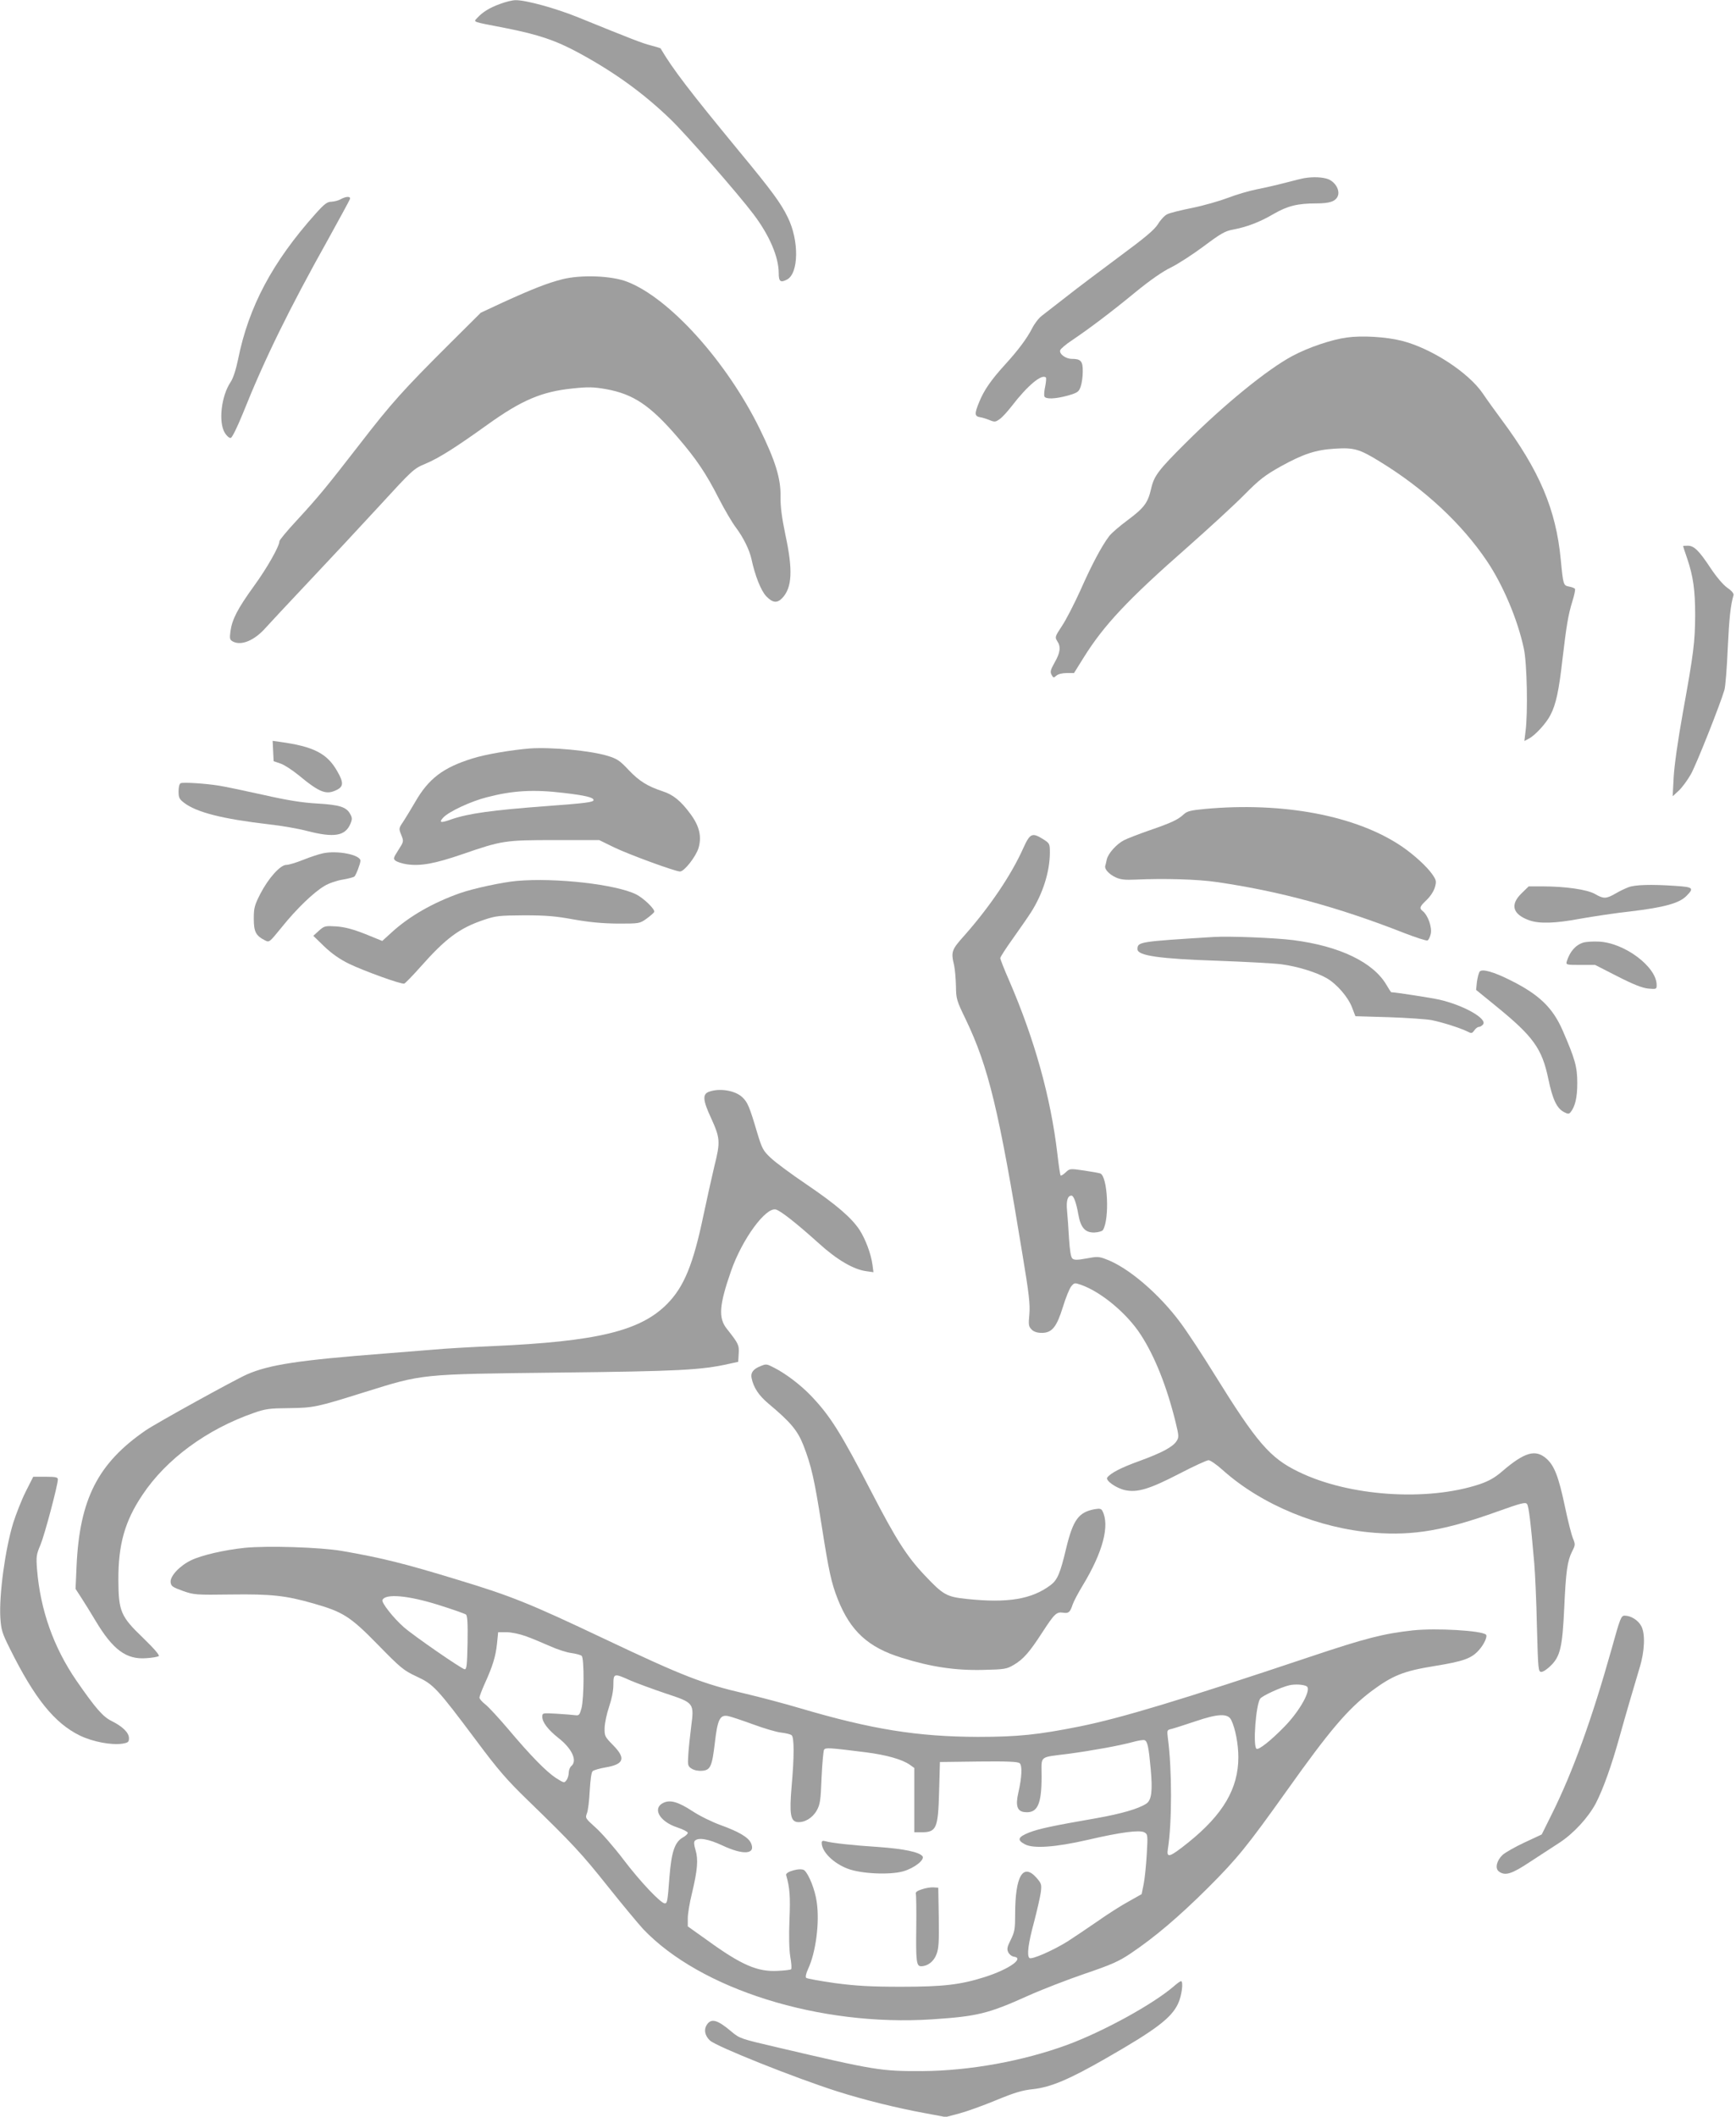 <?xml version="1.0" standalone="no"?>
<!DOCTYPE svg PUBLIC "-//W3C//DTD SVG 20010904//EN"
 "http://www.w3.org/TR/2001/REC-SVG-20010904/DTD/svg10.dtd">
<svg version="1.0" xmlns="http://www.w3.org/2000/svg"
 width="1050pt" height="1280pt" viewBox="0 0 1050 1280"
 preserveAspectRatio="xMidYMid meet">
<g transform="translate(0,1280) scale(0.1,-0.1)"
fill="#9e9e9e" stroke="none">
<path d="M3024 12776 c-64 -23 -106 -50 -138 -85 -23 -25 -35 -21 168 -60 204
-40 309 -76 449 -152 217 -118 389 -243 551 -399 93 -89 412 -454 503 -575 97
-128 153 -259 153 -357 0 -51 11 -59 51 -38 70 38 73 235 4 375 -41 85 -94
158 -295 401 -299 363 -401 496 -475 622 -1 1 -27 9 -57 17 -52 13 -111 36
-441 170 -138 56 -318 105 -379 104 -18 0 -60 -10 -94 -23z"/>
<path d="M7890 11723 c-14 -2 -65 -15 -115 -28 -49 -13 -128 -31 -174 -40 -46
-9 -124 -32 -173 -51 -50 -19 -147 -47 -216 -61 -70 -14 -139 -31 -153 -39
-15 -7 -40 -34 -55 -59 -22 -35 -77 -81 -234 -197 -113 -84 -257 -192 -320
-242 -63 -49 -130 -101 -148 -115 -19 -14 -45 -48 -59 -76 -32 -62 -83 -131
-166 -222 -82 -90 -125 -152 -154 -223 -30 -73 -29 -87 5 -93 15 -2 42 -11 59
-18 29 -12 35 -11 60 7 16 11 48 47 73 79 95 124 182 196 206 172 3 -3 1 -27
-4 -53 -6 -26 -8 -53 -5 -61 7 -18 66 -16 142 5 58 17 66 22 77 53 7 19 13 60
13 91 1 64 -11 78 -67 78 -37 0 -78 31 -69 53 3 8 34 35 69 58 107 72 237 170
383 290 90 74 168 128 218 152 43 21 132 79 198 128 100 75 129 92 174 100 85
16 163 45 248 95 85 49 145 64 259 64 80 0 115 12 129 43 15 34 -12 84 -56
103 -33 13 -91 16 -145 7z"/>
<path d="M2060 11595 c-14 -8 -39 -14 -56 -15 -25 0 -42 -13 -95 -72 -261
-292 -405 -562 -469 -881 -13 -63 -30 -115 -45 -137 -57 -85 -75 -243 -35
-308 12 -19 27 -32 36 -30 8 2 38 62 73 148 131 328 280 632 518 1057 68 123
126 230 129 238 8 19 -22 19 -56 0z"/>
<path d="M3400 11111 c-90 -23 -179 -58 -359 -140 l-133 -62 -188 -187 c-279
-278 -353 -360 -542 -605 -204 -263 -247 -316 -384 -465 -57 -61 -104 -118
-104 -125 0 -30 -74 -161 -154 -271 -99 -137 -132 -201 -142 -273 -6 -45 -4
-52 14 -62 52 -28 133 7 201 85 19 21 134 145 256 274 122 129 315 336 429
460 202 220 208 226 280 256 81 34 182 98 373 235 209 150 330 201 517 220 93
10 126 9 201 -4 166 -30 268 -98 436 -294 111 -129 171 -218 247 -368 34 -66
80 -145 103 -175 45 -60 82 -135 94 -190 21 -99 57 -191 89 -225 39 -41 66
-44 97 -12 60 63 66 168 19 385 -21 102 -30 167 -29 230 2 108 -31 215 -125
407 -200 408 -546 792 -802 891 -94 37 -280 44 -394 15z"/>
<path d="M8146 10759 c-91 -12 -233 -60 -330 -112 -151 -81 -412 -293 -646
-527 -162 -161 -190 -198 -207 -273 -20 -88 -42 -117 -142 -192 -49 -36 -100
-80 -113 -98 -44 -58 -104 -170 -173 -326 -38 -84 -89 -183 -113 -218 -41 -62
-42 -66 -28 -89 24 -35 19 -70 -15 -130 -25 -44 -28 -57 -19 -74 11 -20 13
-20 29 -6 11 10 36 16 63 16 l44 0 58 93 c122 196 267 351 627 667 129 114
285 257 345 318 93 94 125 118 221 172 136 75 211 100 328 107 115 7 147 -2
272 -79 268 -164 495 -375 648 -603 97 -145 185 -353 222 -528 19 -88 25 -387
10 -500 l-7 -58 28 15 c37 19 106 94 130 143 33 63 51 147 72 333 25 211 35
272 61 356 11 35 18 68 15 73 -3 5 -19 11 -36 14 -34 7 -35 8 -50 164 -29 303
-129 538 -360 848 -37 50 -87 119 -111 155 -87 128 -312 274 -490 319 -94 24
-241 33 -333 20z"/>
<path d="M10180 9498 c0 -2 11 -36 25 -76 36 -107 48 -190 48 -342 -1 -163 -9
-228 -74 -587 -31 -172 -52 -322 -56 -393 l-6 -115 38 35 c20 19 52 63 72 98
33 58 178 424 203 510 6 20 15 133 20 250 9 186 17 262 35 323 3 9 -10 26 -38
45 -26 19 -65 65 -101 119 -70 106 -100 135 -137 135 -16 0 -29 -1 -29 -2z"/>
<path d="M1652 8258 l3 -61 41 -14 c22 -7 71 -39 108 -69 132 -109 170 -123
236 -89 38 20 38 45 0 111 -61 108 -143 150 -348 178 l-43 6 3 -62z"/>
<path d="M3205 8274 c-112 -9 -272 -36 -349 -61 -177 -55 -264 -122 -345 -263
-24 -41 -56 -94 -71 -117 -28 -41 -29 -43 -13 -82 16 -40 15 -40 -18 -92 -31
-49 -32 -52 -15 -65 11 -7 39 -16 64 -20 85 -13 171 3 340 61 238 82 255 85
561 85 l265 0 90 -44 c89 -43 370 -146 399 -146 26 0 96 90 112 142 20 69 6
132 -49 206 -58 79 -105 117 -168 137 -93 31 -141 61 -205 128 -53 57 -71 69
-127 86 -104 32 -340 54 -471 45z m206 -269 c128 -15 179 -27 179 -43 0 -13
-47 -19 -290 -37 -322 -24 -468 -44 -571 -80 -64 -23 -77 -20 -48 11 33 36
168 99 264 123 157 41 283 48 466 26z"/>
<path d="M1093 8064 c-8 -3 -13 -24 -13 -49 0 -38 4 -47 34 -70 77 -58 231
-97 514 -130 74 -8 177 -26 230 -40 163 -42 231 -31 262 45 11 26 10 36 -1 56
-23 44 -64 57 -199 65 -91 5 -180 19 -330 53 -113 25 -232 50 -265 55 -79 13
-217 22 -232 15z"/>
<path d="M7285 7908 c-83 -8 -104 -13 -125 -32 -35 -33 -74 -51 -207 -97 -64
-22 -133 -49 -153 -59 -46 -23 -98 -81 -106 -118 -3 -15 -7 -32 -9 -38 -6 -19
22 -50 62 -69 30 -14 56 -17 123 -14 170 8 377 2 490 -15 379 -55 733 -151
1133 -308 70 -27 134 -48 141 -45 7 3 16 22 20 41 8 39 -17 110 -47 135 -24
19 -22 27 22 69 23 22 43 53 50 77 10 36 8 43 -16 78 -33 47 -109 117 -185
169 -275 186 -717 270 -1193 226z"/>
<path d="M6190 7673 c-73 -164 -204 -357 -357 -530 -78 -87 -82 -98 -62 -181
5 -24 10 -80 11 -125 1 -76 3 -86 59 -201 138 -288 201 -550 344 -1426 39
-234 46 -298 41 -357 -6 -64 -5 -74 14 -93 13 -13 33 -20 61 -20 62 0 90 35
128 157 17 56 40 112 50 124 18 22 21 23 58 10 122 -42 279 -173 362 -301 86
-132 158 -314 211 -528 21 -86 21 -94 6 -117 -23 -35 -88 -70 -225 -120 -111
-40 -174 -73 -194 -100 -12 -17 53 -64 108 -76 74 -16 148 6 331 101 85 44
163 80 174 80 10 0 50 -27 87 -61 236 -210 580 -352 918 -378 236 -18 425 15
740 128 146 52 172 59 181 46 11 -14 23 -118 44 -361 5 -60 13 -232 16 -381 7
-262 8 -273 27 -273 11 0 36 17 57 38 57 56 70 112 81 347 10 224 19 286 48
344 19 37 20 42 5 78 -9 21 -31 108 -49 194 -38 180 -64 247 -112 289 -66 58
-132 39 -268 -78 -44 -38 -80 -58 -135 -77 -318 -106 -793 -74 -1098 76 -171
83 -251 176 -507 589 -71 115 -163 255 -204 310 -129 175 -318 337 -453 386
-41 16 -54 16 -117 4 -53 -10 -74 -10 -84 -1 -10 7 -16 46 -21 119 -3 59 -9
135 -12 170 -6 60 3 92 27 92 13 0 29 -44 41 -113 14 -81 42 -112 98 -110 24
1 47 8 51 15 41 66 29 324 -16 342 -8 3 -53 11 -100 18 -83 12 -85 12 -110
-12 -14 -13 -27 -21 -30 -18 -3 3 -12 63 -20 134 -40 338 -137 688 -291 1044
-30 68 -54 130 -54 136 0 7 35 61 78 121 42 59 92 131 109 158 71 112 112 243
113 357 0 56 -1 58 -40 83 -67 42 -80 36 -120 -52z"/>
<path d="M1953 7640 c-23 -5 -76 -22 -118 -39 -42 -17 -88 -31 -103 -31 -37 0
-109 -81 -158 -176 -35 -69 -39 -85 -39 -149 0 -79 12 -103 67 -131 27 -14 27
-13 102 79 89 111 194 212 259 250 26 16 76 33 110 38 34 6 66 14 71 19 10 10
36 78 36 95 0 36 -139 64 -227 45z"/>
<path d="M3125 7473 c-87 -8 -260 -45 -343 -74 -164 -58 -307 -140 -414 -238
l-56 -51 -103 42 c-77 30 -123 42 -175 46 -68 4 -72 3 -105 -26 l-34 -31 66
-64 c46 -44 93 -77 150 -105 89 -43 315 -125 334 -120 6 2 50 47 98 101 154
174 237 235 382 284 74 25 93 27 245 28 134 0 191 -5 300 -25 97 -17 172 -24
267 -25 130 0 132 0 174 30 23 17 44 35 46 41 5 16 -62 81 -108 105 -121 61
-489 103 -724 82z"/>
<path d="M9850 7435 c-19 -7 -55 -24 -80 -39 -56 -32 -71 -32 -123 -2 -47 27
-179 46 -318 46 l-83 0 -43 -42 c-71 -69 -54 -127 46 -163 62 -22 158 -19 312
10 74 13 211 34 304 44 200 24 291 49 334 92 49 49 43 55 -66 62 -145 10 -244
7 -283 -8z"/>
<path d="M7340 7134 c-451 -28 -460 -29 -460 -74 0 -39 130 -58 490 -70 162
-6 333 -15 380 -21 99 -13 214 -49 276 -85 61 -36 129 -115 152 -177 l20 -52
203 -6 c112 -4 229 -12 259 -18 65 -13 174 -48 214 -68 26 -13 29 -13 43 6 8
12 20 21 27 21 8 0 19 7 26 15 28 34 -116 116 -264 150 -49 11 -267 45 -292
45 -1 0 -14 20 -28 44 -80 137 -283 235 -564 271 -111 14 -385 25 -482 19z"/>
<path d="M9576 7100 c-47 -15 -81 -54 -100 -115 -5 -19 -1 -20 83 -20 l89 0
135 -69 c98 -50 150 -70 186 -74 50 -4 51 -4 51 22 0 109 -193 254 -348 262
-37 2 -80 -1 -96 -6z"/>
<path d="M8950 6925 c-6 -7 -13 -35 -17 -62 l-5 -49 124 -101 c222 -181 275
-254 313 -438 26 -124 51 -177 95 -200 23 -12 30 -12 39 -1 28 34 41 89 41
176 0 99 -13 145 -89 320 -60 137 -143 217 -317 303 -97 49 -169 70 -184 52z"/>
<path d="M4288 6198 c-40 -14 -37 -52 12 -157 56 -123 58 -145 21 -292 -16
-68 -46 -202 -66 -297 -62 -298 -118 -434 -220 -537 -162 -164 -425 -227
-1055 -255 -135 -6 -294 -15 -355 -21 -60 -5 -195 -16 -300 -24 -517 -40 -696
-67 -831 -126 -77 -34 -549 -295 -612 -338 -290 -199 -401 -417 -419 -823 l-6
-136 35 -54 c19 -29 58 -92 86 -139 105 -176 187 -236 308 -226 34 2 67 8 74
12 7 5 -25 43 -93 109 -137 131 -150 162 -151 351 -1 215 39 357 146 516 144
216 389 396 673 495 71 25 96 28 215 29 148 2 166 6 450 95 363 113 332 110
1180 120 723 8 862 15 1030 53 l55 12 3 50 c3 52 -1 60 -72 150 -52 65 -46
144 26 350 67 192 210 387 271 371 28 -7 127 -85 259 -204 110 -100 211 -159
288 -169 l43 -6 -6 46 c-9 65 -41 151 -77 208 -49 75 -141 154 -322 277 -92
62 -189 134 -216 160 -46 43 -53 56 -82 152 -47 159 -58 184 -89 214 -43 42
-139 58 -203 34z"/>
<path d="M4600 4539 c-45 -18 -61 -40 -54 -73 12 -57 43 -104 101 -153 134
-112 177 -163 212 -252 48 -123 67 -207 111 -488 43 -274 58 -344 97 -443 77
-194 184 -292 388 -355 176 -55 324 -77 490 -73 131 3 143 5 186 30 58 34 96
77 174 198 73 112 85 124 125 118 34 -5 42 2 58 50 6 18 34 71 62 117 121 200
163 361 118 448 -7 14 -16 16 -46 11 -98 -18 -131 -63 -173 -235 -36 -152 -53
-192 -93 -223 -115 -87 -260 -111 -508 -85 -123 13 -143 24 -256 144 -107 113
-173 217 -318 497 -189 365 -251 464 -368 587 -64 67 -153 134 -223 170 -47
24 -48 24 -83 10z"/>
<path d="M155 3779 c-25 -50 -58 -135 -75 -188 -49 -160 -86 -435 -78 -573 5
-75 11 -94 58 -188 150 -302 270 -450 423 -525 79 -38 190 -59 258 -49 34 6
39 10 39 33 0 33 -37 70 -105 104 -53 26 -97 77 -212 243 -139 202 -219 428
-239 674 -6 78 -4 90 21 149 25 60 105 361 105 395 0 13 -13 16 -74 16 l-75 0
-46 -91z"/>
<path d="M1478 3440 c-122 -13 -258 -44 -322 -75 -69 -33 -128 -96 -124 -133
3 -24 12 -30 73 -52 68 -24 77 -25 294 -22 242 3 328 -6 496 -54 179 -51 223
-78 390 -249 140 -143 156 -156 235 -193 102 -47 123 -70 362 -389 131 -176
185 -238 311 -360 269 -261 324 -320 484 -521 86 -108 182 -223 212 -256 347
-366 1070 -592 1750 -547 272 18 338 34 578 142 84 38 240 98 345 134 162 55
206 75 276 122 146 98 292 222 468 397 178 178 238 252 478 589 259 364 366
490 509 599 129 96 195 123 381 153 179 29 227 46 273 99 30 34 51 81 41 91
-25 25 -303 41 -443 26 -178 -20 -282 -46 -625 -161 -780 -261 -1138 -369
-1390 -420 -250 -50 -374 -63 -615 -63 -367 1 -645 46 -1075 173 -91 27 -241
67 -335 89 -255 59 -375 106 -850 331 -454 215 -560 258 -890 358 -317 97
-458 132 -695 173 -133 23 -453 33 -592 19z m1177 -346 c83 -26 156 -52 163
-57 9 -7 12 -50 10 -171 -3 -136 -5 -161 -18 -160 -18 2 -308 202 -367 254
-63 55 -136 148 -130 164 16 41 155 29 342 -30z m525 -188 c36 -13 101 -40
146 -60 44 -20 103 -39 130 -42 27 -4 55 -11 62 -17 16 -12 15 -254 -1 -317
-11 -40 -15 -45 -37 -42 -14 2 -64 6 -112 9 -87 5 -88 5 -88 -19 0 -33 36 -79
98 -128 82 -64 116 -138 77 -170 -8 -7 -15 -25 -15 -39 0 -15 -6 -36 -14 -46
-13 -18 -15 -17 -63 13 -58 38 -151 132 -290 297 -56 66 -118 133 -137 148
-20 15 -36 34 -36 41 0 8 14 45 31 83 49 107 67 167 75 243 l7 70 51 0 c28 0
80 -11 116 -24z m633 -268 c40 -17 135 -52 212 -78 175 -58 174 -57 155 -205
-7 -55 -15 -130 -17 -167 -4 -62 -3 -68 20 -83 16 -10 40 -15 64 -13 50 4 60
26 77 172 16 139 31 168 79 159 17 -3 85 -26 151 -50 65 -24 142 -47 170 -50
28 -3 57 -10 64 -16 16 -12 16 -130 0 -309 -14 -165 -7 -211 34 -216 43 -5 92
24 118 70 20 36 24 60 29 197 4 86 11 162 15 170 9 14 28 13 251 -15 126 -16
221 -43 267 -75 l28 -20 0 -195 0 -194 41 0 c93 0 103 21 109 245 l5 180 234
3 c173 2 237 -1 248 -10 17 -14 14 -84 -8 -180 -18 -78 -6 -112 39 -116 77 -8
102 46 102 216 0 130 -20 113 165 137 141 19 307 49 387 71 32 9 64 14 71 11
18 -7 25 -44 37 -175 12 -133 5 -188 -27 -209 -47 -31 -151 -61 -303 -88 -266
-46 -348 -64 -407 -87 -67 -27 -73 -45 -23 -71 51 -27 186 -17 378 27 202 47
313 61 343 46 21 -12 22 -15 15 -134 -4 -66 -12 -148 -19 -181 l-12 -59 -78
-44 c-43 -23 -129 -78 -190 -121 -62 -43 -143 -97 -180 -121 -92 -57 -219
-112 -231 -100 -16 16 -7 87 29 220 18 69 36 148 40 176 6 48 4 54 -25 88 -82
93 -130 13 -130 -220 0 -88 -3 -106 -26 -153 -22 -43 -25 -57 -16 -76 6 -13
21 -25 34 -27 66 -9 -28 -76 -175 -123 -148 -47 -251 -59 -507 -59 -183 0
-271 5 -400 22 -90 13 -169 27 -174 32 -5 5 -1 26 11 52 48 102 71 283 53 406
-10 74 -48 169 -75 192 -21 18 -117 -8 -110 -29 22 -76 26 -129 20 -271 -4
-104 -2 -178 5 -223 7 -38 9 -71 5 -75 -3 -4 -39 -8 -80 -10 -123 -7 -220 35
-427 185 l-118 84 0 49 c0 27 11 94 25 150 34 142 39 205 22 262 -10 33 -11
50 -4 57 21 21 82 11 167 -29 128 -60 203 -53 172 15 -16 35 -74 69 -182 108
-53 19 -130 57 -172 85 -86 56 -134 70 -176 50 -68 -33 -23 -113 83 -148 36
-12 65 -27 65 -33 0 -7 -14 -20 -31 -29 -48 -28 -68 -87 -80 -240 -11 -145
-13 -158 -28 -158 -24 0 -148 131 -247 261 -58 77 -135 165 -171 197 -62 56
-64 58 -53 87 7 17 14 78 17 137 4 68 10 112 18 118 7 6 41 16 76 22 114 19
126 55 47 135 -50 51 -52 55 -51 105 1 29 13 86 27 127 16 47 26 96 26 133 0
70 3 71 103 26z m4090 -35 c31 -18 -38 -145 -133 -243 -84 -86 -156 -143 -170
-135 -23 14 -4 271 23 304 15 18 124 68 175 80 34 8 86 5 105 -6z m-456 -204
c25 -52 43 -146 43 -225 0 -189 -92 -346 -302 -515 -115 -92 -134 -98 -124
-38 25 156 25 481 0 666 -6 51 -6 52 22 58 16 4 81 25 144 46 138 47 197 49
217 8z"/>
<path d="M4970 1656 c0 -53 70 -123 157 -156 80 -31 255 -39 336 -16 69 20
133 71 116 92 -21 25 -113 44 -264 55 -156 10 -284 24 -322 35 -17 5 -23 2
-23 -10z"/>
<path d="M5575 1375 c-26 -8 -38 -17 -36 -26 3 -8 4 -97 3 -199 -3 -211 1
-240 29 -240 40 0 77 29 93 72 14 35 16 76 14 223 l-3 180 -30 2 c-16 1 -48
-4 -70 -12z"/>
<path d="M9746 2823 c-118 -419 -232 -735 -358 -989 l-63 -127 -105 -49 c-58
-27 -117 -61 -132 -75 -36 -34 -47 -82 -22 -100 38 -28 77 -16 191 60 60 39
139 91 175 114 86 56 174 152 220 238 44 85 95 227 143 400 42 151 88 306 122
420 31 100 35 206 10 252 -19 36 -63 63 -100 63 -22 0 -27 -12 -81 -207z"/>
<path d="M7100 789 c-125 -108 -425 -273 -644 -354 -267 -98 -589 -157 -876
-159 -253 -1 -285 4 -885 145 -214 50 -221 52 -270 93 -86 73 -123 83 -150 42
-19 -29 -12 -66 19 -95 38 -36 516 -227 771 -308 157 -50 361 -101 538 -133
l117 -22 83 22 c45 12 145 48 222 80 112 46 157 60 225 67 106 12 218 59 439
186 304 174 397 245 437 332 22 47 33 135 17 135 -5 -1 -24 -14 -43 -31z"/>
</g>
</svg>

